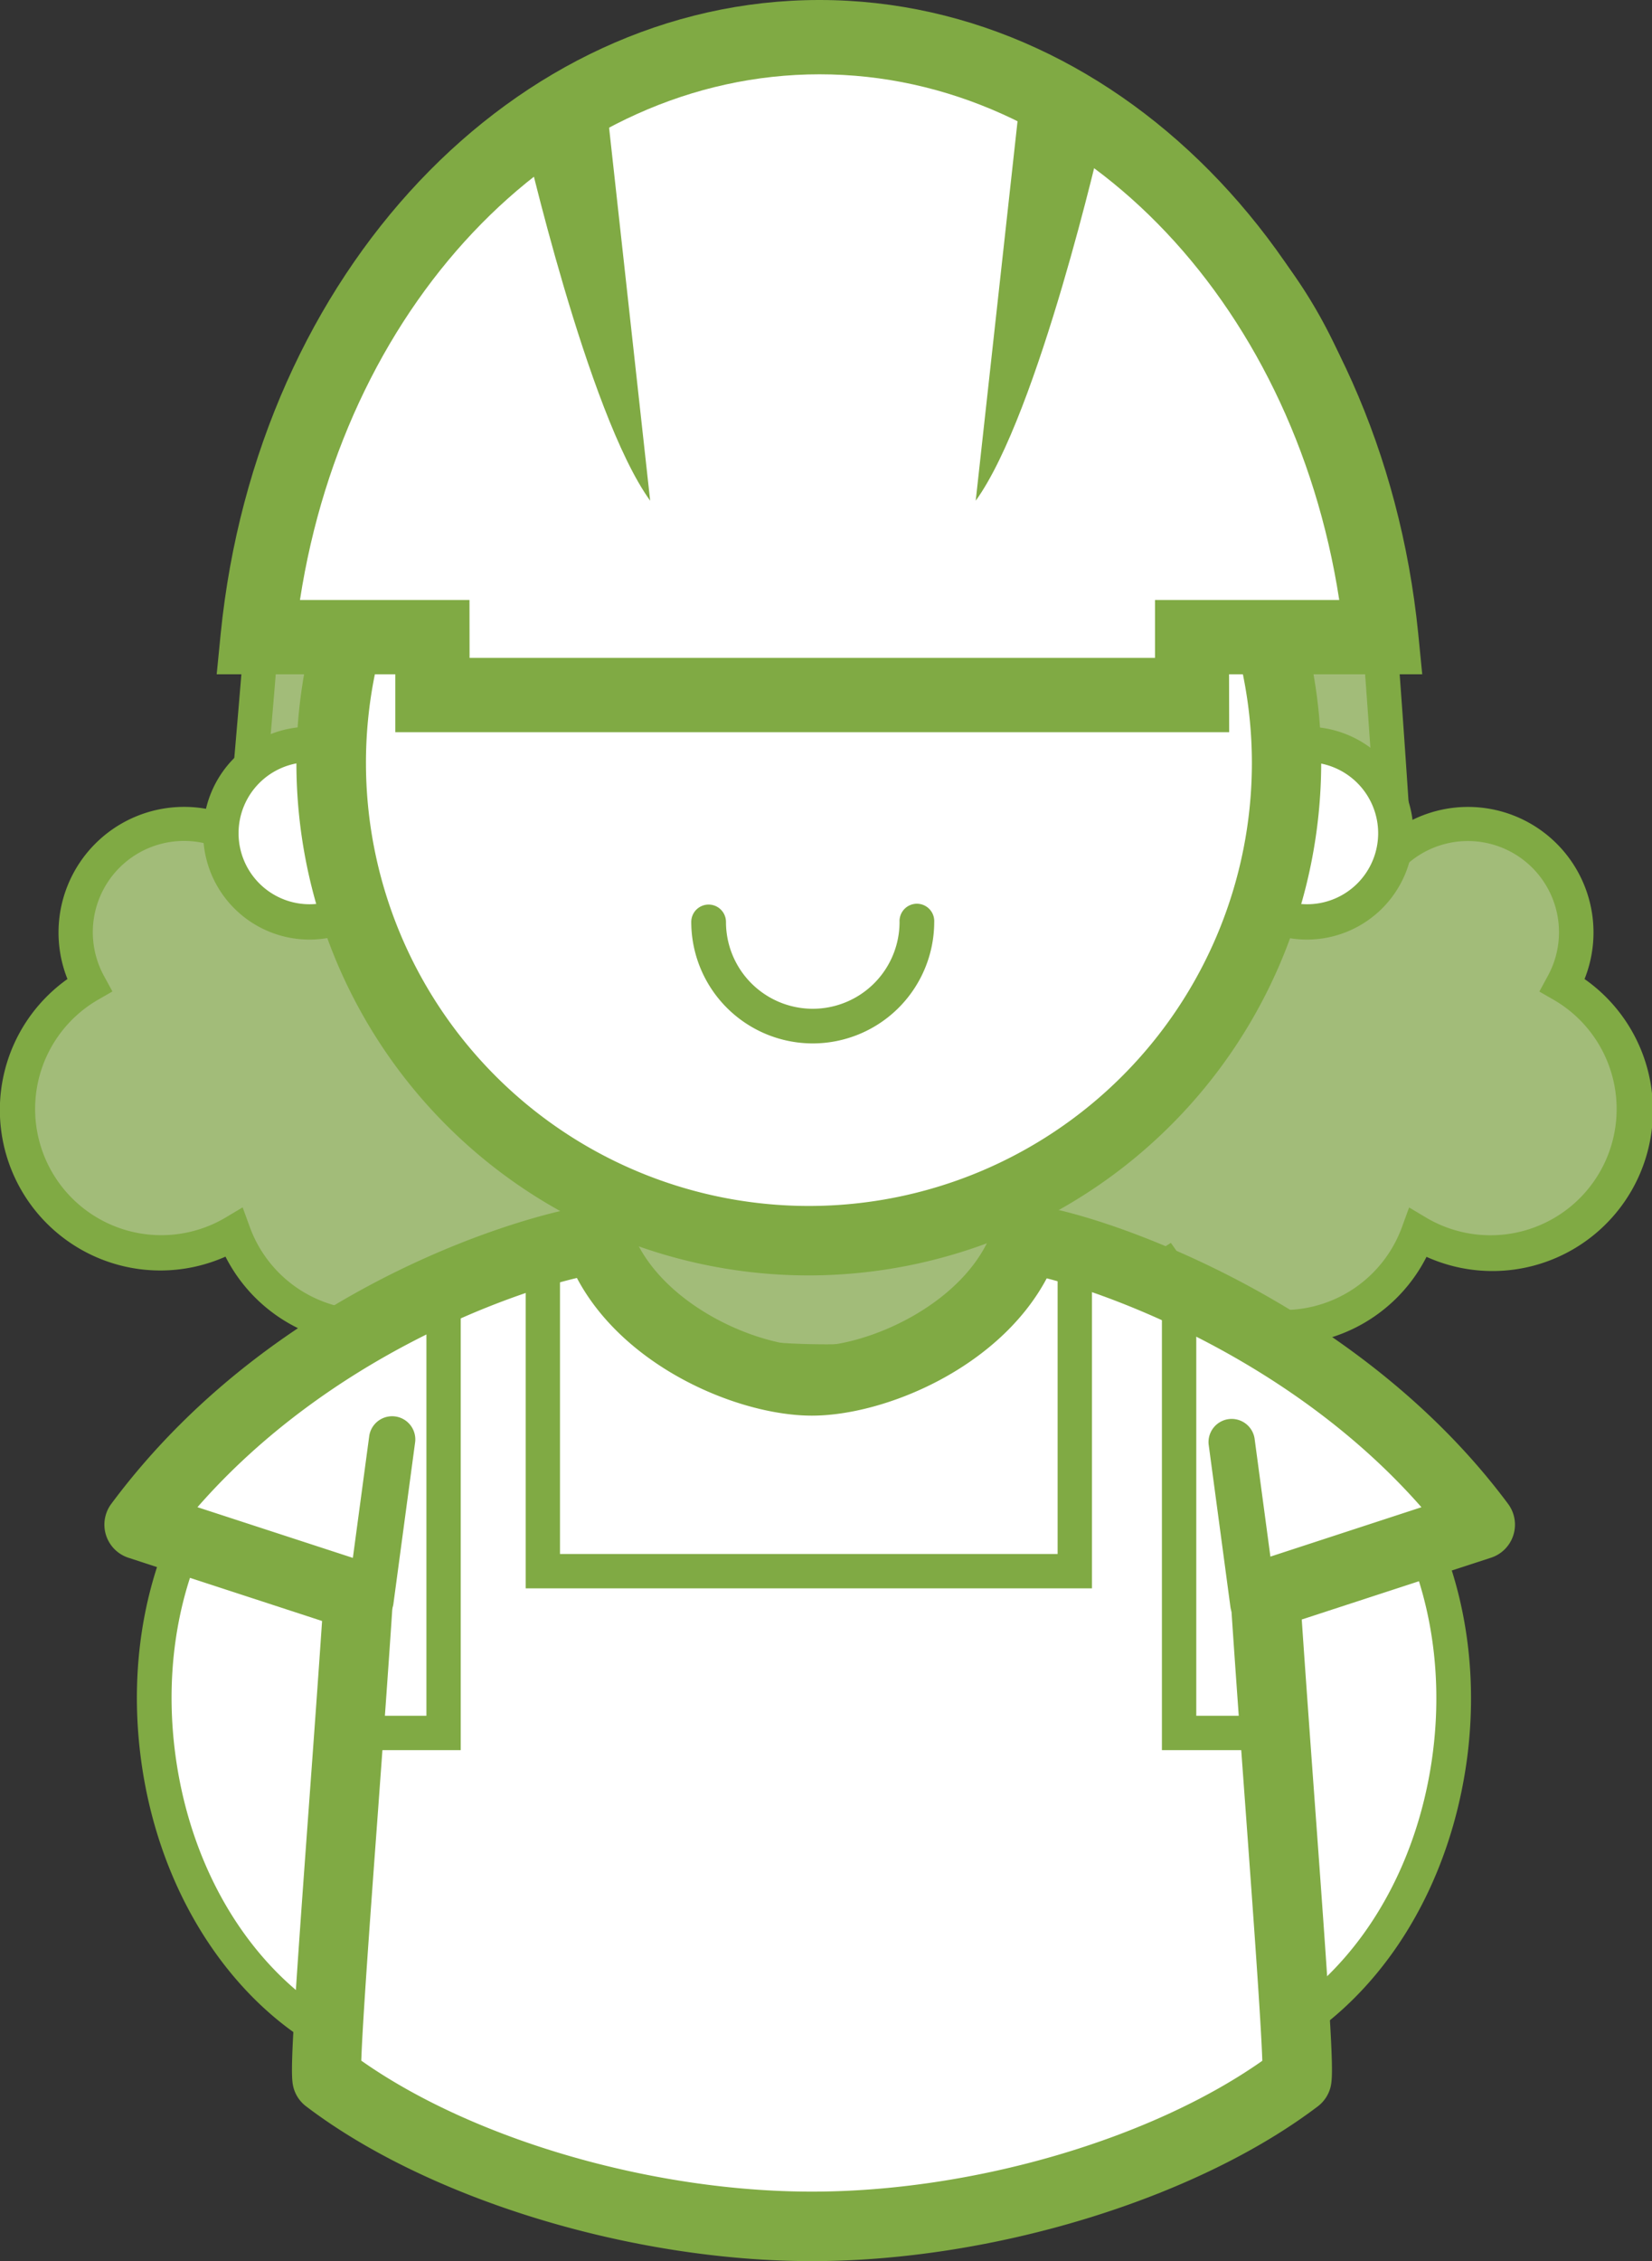 <?xml version="1.0" encoding="UTF-8"?> <svg xmlns="http://www.w3.org/2000/svg" viewBox="0 0 409.26 559.9"><rect x="0" y="0" width="409.26" height="559.9" fill="#333333" stroke="none"/> <defs> <style>.cls-1{fill:#a2bc79;}.cls-2{fill:#80aa44;}.cls-3,.cls-4{fill:#fff;}.cls-4{stroke:#9a8479;stroke-miterlimit:10;stroke-width:17.2px;}</style> </defs> <title>смотреть</title> <g id="Layer_2" data-name="Layer 2"> <path class="cls-1" d="M1579,590.77a26.83,26.83,0,0,0-41.59-32.84s-3.72-58.61-5.94-78c-7.27-63.3-49.08-106.8-109.64-106.8-23.12,0-44.56,4.34-62.24,16.56a80.72,80.72,0,0,0-18.32-2.17c-44.49,0-74.59,40.73-80.56,80.57-3.25,21.68-4.68,48.34-8.41,87.26A26.84,26.84,0,0,0,1214,590.77a35.5,35.5,0,1,0,35.79,61.32,35.49,35.49,0,0,0,61.12,10,178.21,178.21,0,0,0,101.22,21.22,151,151,0,0,0,68.64-22.93,35.49,35.49,0,0,0,62.4-8.26A35.5,35.5,0,1,0,1579,590.77Z" transform="translate(-1191.86 -346.78)"></path> <path class="cls-2" d="M1396.45,688.23a183,183,0,0,1-84.55-20.83,39.73,39.73,0,0,1-64.18-9.45,39.75,39.75,0,0,1-39.15-68.74,31.11,31.11,0,0,1,40.06-40.56c1.07-11.56,1.95-22,2.74-31.46,1.68-20,3-35.81,5.1-49.78,3.19-21.28,13-42.22,26.9-57.46,20.11-22,46.69-30.91,75.33-24.85,16.59-11,37.26-16.27,63.1-16.27,61.46,0,106.15,43.4,113.86,110.56,1.76,15.36,4.39,54.22,5.47,70.74a31.09,31.09,0,0,1,43.28,39.08A39.75,39.75,0,0,1,1545.26,658a39.71,39.71,0,0,1-65.47,8,155.92,155.92,0,0,1-67.27,21.56C1407.18,688,1401.78,688.23,1396.45,688.23Zm-86.63-31.62,3.14,1.72A174.48,174.48,0,0,0,1411.77,679a147.11,147.11,0,0,0,66.73-22.28l3.43-2.18,2.33,3.32a31.23,31.23,0,0,0,54.93-7.27l1.76-4.82,4.41,2.63a31.25,31.25,0,1,0,31.49-54l-3.64-2.09,2-3.68a22.58,22.58,0,0,0-35-27.63l-6.56,6-.56-8.9c0-.58-3.74-58.73-5.93-77.84-7.18-62.58-48.55-103-105.41-103-24.87,0-44.43,5.16-59.82,15.8l-1.55,1.07-1.83-.43a76.83,76.83,0,0,0-17.36-2.06c-42.09,0-70.76,39.65-76.35,76.95-2.06,13.7-3.38,29.38-5,49.23-.94,11.11-2,23.7-3.34,37.8l-.68,7.06-5.9-3.92a22.6,22.6,0,0,0-32.21,29.85l2,3.68-3.64,2.09a31.25,31.25,0,1,0,31.49,54l4.41-2.63,1.76,4.82a31.23,31.23,0,0,0,53.8,8.78Z" transform="translate(-1191.86 -346.78)"></path> <path class="cls-3" d="M1307,857.36c-36.15,4.55-70.2-29.61-76.07-76.3s18.66-88.23,54.8-92.77" transform="translate(-1191.86 -346.78)"></path> <path class="cls-2" d="M1300.48,862.08c-16.42,0-32.49-7.17-45.9-20.62-15-15.09-24.94-36.34-27.9-59.87s1.38-46.57,12.21-64.91c11-18.69,27.5-30.29,46.32-32.66a4.3,4.3,0,1,1,1.08,8.53c-16.13,2-30.33,12.15-40,28.51-9.87,16.7-13.81,37.82-11.08,59.46s11.76,41.13,25.46,54.87c13.4,13.45,29.66,19.74,45.8,17.71a4.3,4.3,0,1,1,1.08,8.53A56.33,56.33,0,0,1,1300.48,862.08Z" transform="translate(-1191.86 -346.78)"></path> <path class="cls-3" d="M1475.06,857.36c36.13,4.55,70.19-29.61,76.06-76.3s-18.66-88.23-54.79-92.77" transform="translate(-1191.86 -346.78)"></path> <path class="cls-2" d="M1481.59,862.08a56.05,56.05,0,0,1-7.07-.45,4.3,4.3,0,1,1,1.07-8.53c16.13,2,32.39-4.26,45.8-17.71,13.7-13.74,22.74-33.23,25.47-54.87,5.57-44.26-17.34-83.72-51.07-88a4.3,4.3,0,1,1,1.07-8.53c38.43,4.83,64.69,48.6,58.53,97.57-3,23.53-12.87,44.79-27.9,59.87C1514.08,854.91,1498,862.08,1481.59,862.08Z" transform="translate(-1191.86 -346.78)"></path> <path class="cls-3" d="M1558.49,724.32c-39.45-53.07-105.69-70.61-112.3-70.61H1446c-7.56,22-35.39,35-53,35s-45.44-13-53-35h-.23c-6.4,0-72.7,15.76-113.47,70.61l54.39,17.75c-3.09,47.08-8.76,115.72-7.79,119.42,30.18,23,79.28,36.59,120.11,36.59s89.94-13.64,120.11-36.59c1-3.71-4.73-72.7-7.81-119.79Z" transform="translate(-1191.86 -346.78)"></path> <path class="cls-2" d="M1393,906.68c-44.8,0-95.16-15.4-125.32-38.34a8.62,8.62,0,0,1-3.12-4.67c-.81-3.13-.58-9.44,3.79-69.2,1.14-15.62,2.31-31.71,3.3-46.3l-48-15.67a8.62,8.62,0,0,1-4.24-13.31c43.44-58.44,112.62-74.08,120.38-74.08a8.9,8.9,0,0,1,8.36,5.81c6.22,18.11,30.32,29.23,44.87,29.23s38.67-11.12,44.89-29.23a8.6,8.6,0,0,1,8.13-5.81c11.11,0,79.37,20.18,119.44,74.08a8.61,8.61,0,0,1-4.24,13.31l-46.89,15.3c1,14.69,2.18,30.93,3.33,46.7,4.37,59.74,4.6,66,3.78,69.19a8.7,8.7,0,0,1-3.11,4.65C1488.11,891.28,1437.75,906.68,1393,906.68Zm-111.59-49.61c27.71,19.49,71.89,32.4,111.59,32.4s83.88-12.91,111.58-32.4c-.32-9.75-2.3-36.94-4.08-61.32-1.34-18.23-2.71-37.08-3.79-53.49a8.6,8.6,0,0,1,5.92-8.74L1544,720c-32.08-36.54-77-52.66-92.83-56.68-11.83,22.24-40.18,34-58.18,34s-46.41-11.81-58.21-34.09c-16,3.76-61.18,19.26-94,56.76l42.53,13.87a8.59,8.59,0,0,1,5.91,8.74c-1.07,16.33-2.43,35-3.75,53.09C1283.67,820.12,1281.68,847.32,1281.36,857.07Z" transform="translate(-1191.86 -346.78)"></path> <path class="cls-2" d="M1283.65,748.88a6.81,6.81,0,0,1-.78,0,5.74,5.74,0,0,1-4.92-6.45l5.4-40.19a5.74,5.74,0,0,1,11.37,1.53l-5.4,40.18A5.74,5.74,0,0,1,1283.65,748.88Z" transform="translate(-1191.86 -346.78)"></path> <path class="cls-2" d="M1502.35,749.6a5.72,5.72,0,0,1-5.68-5l-5.39-40.19a5.74,5.74,0,0,1,11.37-1.52l5.39,40.19a5.73,5.73,0,0,1-4.93,6.44A6.47,6.47,0,0,1,1502.35,749.6Z" transform="translate(-1191.86 -346.78)"></path> <path class="cls-3" d="M1537.66,553.1a22,22,0,1,1-22-22A22,22,0,0,1,1537.66,553.1Z" transform="translate(-1191.86 -346.78)"></path> <path class="cls-2" d="M1515.69,579.44A26.35,26.35,0,1,1,1542,553.1,26.38,26.38,0,0,1,1515.69,579.44Zm0-43.93a17.59,17.59,0,1,0,17.59,17.59A17.61,17.61,0,0,0,1515.69,535.51Z" transform="translate(-1191.86 -346.78)"></path> <path class="cls-3" d="M1290.51,553.1a22,22,0,1,1-22-22A22,22,0,0,1,1290.51,553.1Z" transform="translate(-1191.86 -346.78)"></path> <path class="cls-2" d="M1268.55,579.44a26.35,26.35,0,1,1,26.34-26.34A26.38,26.38,0,0,1,1268.55,579.44Zm0-43.93a17.59,17.59,0,1,0,17.59,17.59A17.61,17.61,0,0,0,1268.55,535.51Z" transform="translate(-1191.86 -346.78)"></path> <path class="cls-3" d="M1510.57,535.66a118.34,118.34,0,1,1-118.34-118.34A118.34,118.34,0,0,1,1510.57,535.66Z" transform="translate(-1191.86 -346.78)"></path> <path class="cls-2" d="M1392.23,662.6a126.94,126.94,0,1,1,126.94-126.94A127.09,127.09,0,0,1,1392.23,662.6Zm0-236.68A109.74,109.74,0,1,0,1502,535.66,109.86,109.86,0,0,0,1392.23,425.92Z" transform="translate(-1191.86 -346.78)"></path> <path class="cls-4" d="M1275,555.47" transform="translate(-1191.86 -346.78)"></path> <path class="cls-4" d="M1275,555.47" transform="translate(-1191.86 -346.78)"></path> <path class="cls-2" d="M1393.19,605.15a30.11,30.11,0,0,1-30.08-30.08,4.3,4.3,0,1,1,8.6,0,21.49,21.49,0,0,0,43,0,4.3,4.3,0,1,1,8.59,0A30.11,30.11,0,0,1,1393.19,605.15Z" transform="translate(-1191.86 -346.78)"></path> <polygon class="cls-2" points="270.52 393.31 130.23 393.31 130.23 311.82 138.73 311.82 138.73 384.8 262.01 384.8 262.01 315.36 270.52 315.36 270.52 393.31"></polygon> <polygon class="cls-2" points="114.14 433.37 90.38 433.37 90.38 424.86 105.64 424.86 105.64 325.75 114.14 325.75 114.14 433.37"></polygon> <polygon class="cls-2" points="311.62 433.37 287.85 433.37 287.85 325.75 296.36 325.75 296.36 424.86 311.62 424.86 311.62 433.37"></polygon> <path class="cls-3" d="M1299,504.55v14.34h188.19V504.55h46.88C1525.67,420.86,1466.57,356,1394.88,356S1264.1,420.86,1255.7,504.55Z" transform="translate(-1191.86 -346.78)"></path> <path class="cls-2" d="M1496.37,528.09H1289.79V513.75h-44.25l1-10.12c9-89.42,72.74-156.85,148.33-156.85s139.37,67.43,148.33,156.85l1,10.12h-47.86Zm-188.18-18.4H1478V495.35h45.64c-11.52-74.89-65.45-130.17-128.74-130.17s-117.22,55.28-128.73,130.17h42Z" transform="translate(-1191.86 -346.78)"></path> <path class="cls-2" d="M1321.77,380.77s15.58,68.46,31.16,90l-11.25-102.11Z" transform="translate(-1191.86 -346.78)"></path> <path class="cls-2" d="M1464.75,380.77s-15.58,68.46-31.17,90l11.26-102.11Z" transform="translate(-1191.86 -346.78)"></path> </g> </svg> 